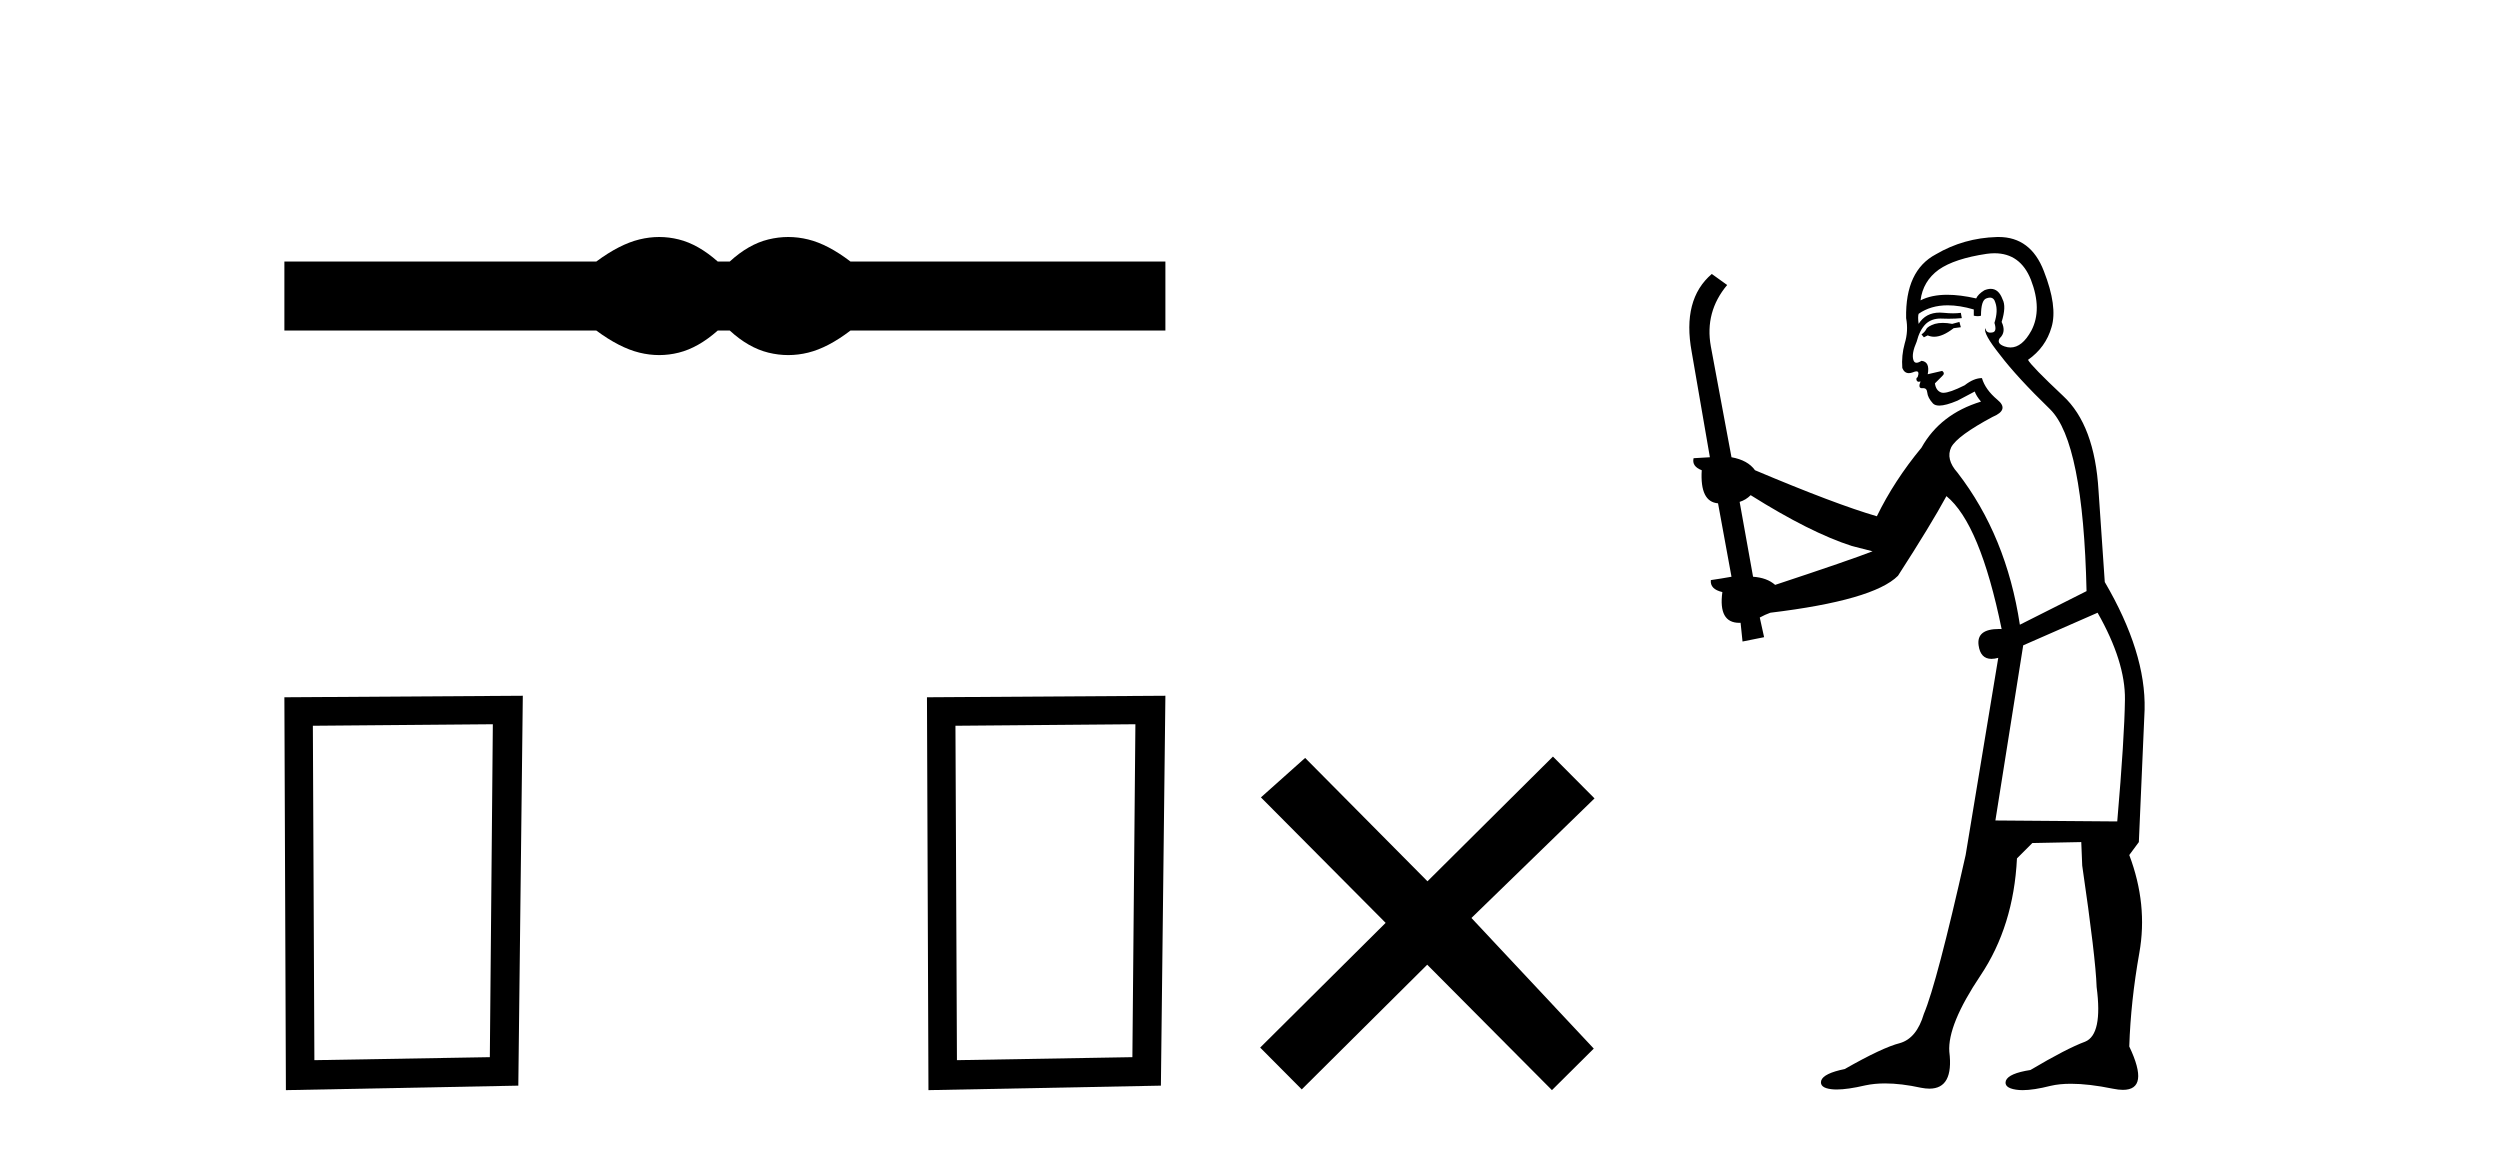 <?xml version='1.0' encoding='UTF-8' standalone='yes'?><svg xmlns='http://www.w3.org/2000/svg' xmlns:xlink='http://www.w3.org/1999/xlink' width='89.0' height='41.0' ><path d='M 23.467 8.437 C 23.233 8.437 22.999 8.466 22.763 8.524 C 22.291 8.639 21.78 8.902 21.228 9.311 L 10.124 9.311 L 10.124 11.767 L 21.228 11.767 C 21.78 12.176 22.291 12.438 22.763 12.554 C 22.999 12.612 23.233 12.641 23.467 12.641 C 23.701 12.641 23.933 12.612 24.164 12.554 C 24.627 12.438 25.09 12.176 25.552 11.767 L 25.979 11.767 C 26.424 12.176 26.883 12.438 27.354 12.554 C 27.59 12.612 27.826 12.641 28.061 12.641 C 28.297 12.641 28.533 12.612 28.769 12.554 C 29.24 12.438 29.743 12.176 30.277 11.767 L 41.488 11.767 L 41.488 9.311 L 30.277 9.311 C 29.743 8.902 29.24 8.639 28.769 8.524 C 28.533 8.466 28.297 8.437 28.061 8.437 C 27.826 8.437 27.59 8.466 27.354 8.524 C 26.883 8.639 26.424 8.902 25.979 9.311 L 25.552 9.311 C 25.09 8.902 24.627 8.639 24.164 8.524 C 23.933 8.466 23.701 8.437 23.467 8.437 Z' style='fill:#000000;stroke:none' /><path d='M 17.545 25.783 L 17.438 37.635 L 11.192 37.742 L 11.138 25.837 L 17.545 25.783 ZM 18.612 24.769 L 10.124 24.823 L 10.178 38.809 L 18.452 38.649 L 18.612 24.769 Z' style='fill:#000000;stroke:none' /><path d='M 40.42 25.783 L 40.313 37.635 L 34.067 37.742 L 34.014 25.837 L 40.42 25.783 ZM 41.488 24.769 L 33 24.823 L 33.053 38.809 L 41.328 38.649 L 41.488 24.769 Z' style='fill:#000000;stroke:none' /><path d='M 50.818 31.374 L 46.463 26.982 L 44.889 28.387 L 49.329 32.854 L 44.862 37.294 L 46.342 38.783 L 50.809 34.343 L 55.249 38.809 L 56.738 37.33 L 52.383 32.68 L 56.765 28.423 L 55.285 26.934 L 50.818 31.374 Z' style='fill:#000000;stroke:none' /><path d='M 69.755 11.461 L 69.498 11.53 Q 69.319 11.495 69.165 11.495 Q 69.011 11.495 68.883 11.53 Q 68.627 11.615 68.576 11.717 Q 68.525 11.82 68.405 11.905 L 68.49 12.008 L 68.627 11.94 Q 68.735 11.988 68.856 11.988 Q 69.159 11.988 69.55 11.683 L 69.806 11.649 L 69.755 11.461 ZM 71.003 9.016 Q 71.926 9.016 72.3 9.958 Q 72.71 11.017 72.317 11.769 Q 71.989 12.37 71.573 12.37 Q 71.47 12.37 71.36 12.332 Q 71.07 12.23 71.189 12.042 Q 71.429 11.82 71.258 11.461 Q 71.429 10.915 71.292 10.658 Q 71.154 10.283 70.871 10.283 Q 70.767 10.283 70.643 10.334 Q 70.421 10.47 70.352 10.624 Q 69.779 10.494 69.322 10.494 Q 68.758 10.494 68.371 10.693 Q 68.456 10.009 69.02 9.599 Q 69.584 9.206 70.728 9.036 Q 70.871 9.016 71.003 9.016 ZM 62.324 17.628 Q 64.442 18.96 65.928 19.438 L 66.663 19.626 Q 65.928 19.917 63.195 20.822 Q 62.905 20.566 62.409 20.532 L 61.931 17.867 Q 62.153 17.799 62.324 17.628 ZM 70.842 10.595 Q 70.987 10.595 71.036 10.778 Q 71.138 11.068 71.002 11.495 Q 71.104 11.82 70.916 11.837 Q 70.885 11.842 70.857 11.842 Q 70.706 11.842 70.677 11.683 L 70.677 11.683 Q 70.592 11.871 71.206 12.64 Q 71.804 13.426 72.983 14.57 Q 74.162 15.732 74.281 21.044 L 71.907 22.24 Q 71.429 19.08 69.686 16.825 Q 69.259 16.347 69.464 15.92 Q 69.686 15.51 70.933 14.843 Q 71.548 14.587 71.104 14.228 Q 70.677 13.87 70.557 13.46 Q 70.267 13.46 69.942 13.716 Q 69.406 13.984 69.185 13.984 Q 69.138 13.984 69.105 13.972 Q 68.918 13.904 68.883 13.648 L 69.14 13.391 Q 69.259 13.289 69.14 13.204 L 68.627 13.323 Q 68.713 12.879 68.405 12.845 Q 68.297 12.914 68.228 12.914 Q 68.143 12.914 68.115 12.811 Q 68.046 12.589 68.234 12.162 Q 68.337 11.752 68.559 11.53 Q 68.764 11.34 69.085 11.34 Q 69.112 11.34 69.14 11.342 Q 69.259 11.347 69.377 11.347 Q 69.612 11.347 69.84 11.325 L 69.806 11.137 Q 69.678 11.154 69.528 11.154 Q 69.379 11.154 69.208 11.137 Q 69.129 11.128 69.055 11.128 Q 68.555 11.128 68.303 11.53 Q 68.268 11.273 68.303 11.171 Q 68.735 10.869 69.338 10.869 Q 69.761 10.869 70.267 11.017 L 70.267 11.239 Q 70.344 11.256 70.408 11.256 Q 70.472 11.256 70.523 11.239 Q 70.523 10.693 70.711 10.624 Q 70.784 10.595 70.842 10.595 ZM 74.674 21.813 Q 75.665 23.555 75.648 24.905 Q 75.631 26.254 75.374 29.243 L 71.036 29.209 L 72.026 22.974 L 74.674 21.813 ZM 71.15 8.437 Q 71.119 8.437 71.087 8.438 Q 69.908 8.472 68.918 9.053 Q 67.824 9.633 67.858 11.325 Q 67.944 11.786 67.807 12.23 Q 67.688 12.657 67.722 13.101 Q 67.795 13.284 67.955 13.284 Q 68.02 13.284 68.098 13.255 Q 68.177 13.22 68.225 13.22 Q 68.341 13.22 68.268 13.426 Q 68.2 13.46 68.234 13.545 Q 68.257 13.591 68.31 13.591 Q 68.337 13.591 68.371 13.579 L 68.371 13.579 Q 68.275 13.82 68.419 13.82 Q 68.429 13.82 68.439 13.819 Q 68.453 13.817 68.466 13.817 Q 68.595 13.817 68.61 13.972 Q 68.627 14.16 68.815 14.365 Q 68.889 14.439 69.039 14.439 Q 69.271 14.439 69.686 14.263 L 70.301 13.938 Q 70.352 14.092 70.523 14.297 Q 69.071 14.741 68.405 15.937 Q 67.431 17.115 66.816 18.379 Q 65.347 17.952 62.478 16.74 Q 62.221 16.381 61.641 16.278 L 60.906 12.332 Q 60.684 11.102 61.487 10.146 L 60.94 9.753 Q 59.881 10.658 60.223 12.52 L 60.872 16.278 L 60.291 16.312 Q 60.223 16.603 60.582 16.74 Q 60.513 17.867 61.162 17.918 L 61.641 20.532 Q 61.265 20.6 60.906 20.651 Q 60.872 20.976 61.316 21.078 Q 61.167 22.173 61.919 22.173 Q 61.942 22.173 61.965 22.172 L 62.034 22.838 L 62.802 22.684 L 62.648 21.984 Q 62.836 21.881 63.024 21.813 Q 66.697 21.369 67.568 20.498 Q 68.747 18.67 69.293 17.662 Q 70.489 18.636 71.258 22.394 Q 71.21 22.392 71.165 22.392 Q 70.357 22.392 70.438 22.974 Q 70.505 23.456 70.896 23.456 Q 71.004 23.456 71.138 23.419 L 71.138 23.419 L 69.977 30.439 Q 68.952 35 68.49 36.093 Q 68.234 36.964 67.636 37.135 Q 67.021 37.289 65.672 38.058 Q 64.92 38.211 64.835 38.468 Q 64.767 38.724 65.194 38.775 Q 65.282 38.786 65.387 38.786 Q 65.776 38.786 66.406 38.639 Q 66.728 38.57 67.109 38.57 Q 67.681 38.57 68.388 38.724 Q 68.551 38.756 68.687 38.756 Q 69.558 38.756 69.396 37.443 Q 69.327 36.486 70.506 34.727 Q 71.685 32.967 71.804 30.559 L 72.351 30.012 L 74.093 29.978 L 74.127 30.815 Q 74.606 34.095 74.64 35.137 Q 74.862 36.828 74.23 37.084 Q 73.581 37.323 72.283 38.092 Q 71.514 38.211 71.411 38.468 Q 71.326 38.724 71.77 38.792 Q 71.877 38.809 72.007 38.809 Q 72.398 38.809 73 38.656 Q 73.316 38.582 73.726 38.582 Q 74.36 38.582 75.221 38.758 Q 75.421 38.799 75.576 38.799 Q 76.537 38.799 75.802 37.255 Q 75.853 35.649 76.16 33.924 Q 76.468 32.199 75.802 30.439 L 76.143 29.978 L 76.348 25.263 Q 76.399 23.231 74.93 20.72 Q 74.862 19.797 74.708 17.474 Q 74.572 15.134 73.444 14.092 Q 72.317 13.033 72.197 12.811 Q 72.829 12.367 73.034 11.649 Q 73.256 10.915 72.761 9.651 Q 72.295 8.437 71.15 8.437 Z' style='fill:#000000;stroke:none' /></svg>